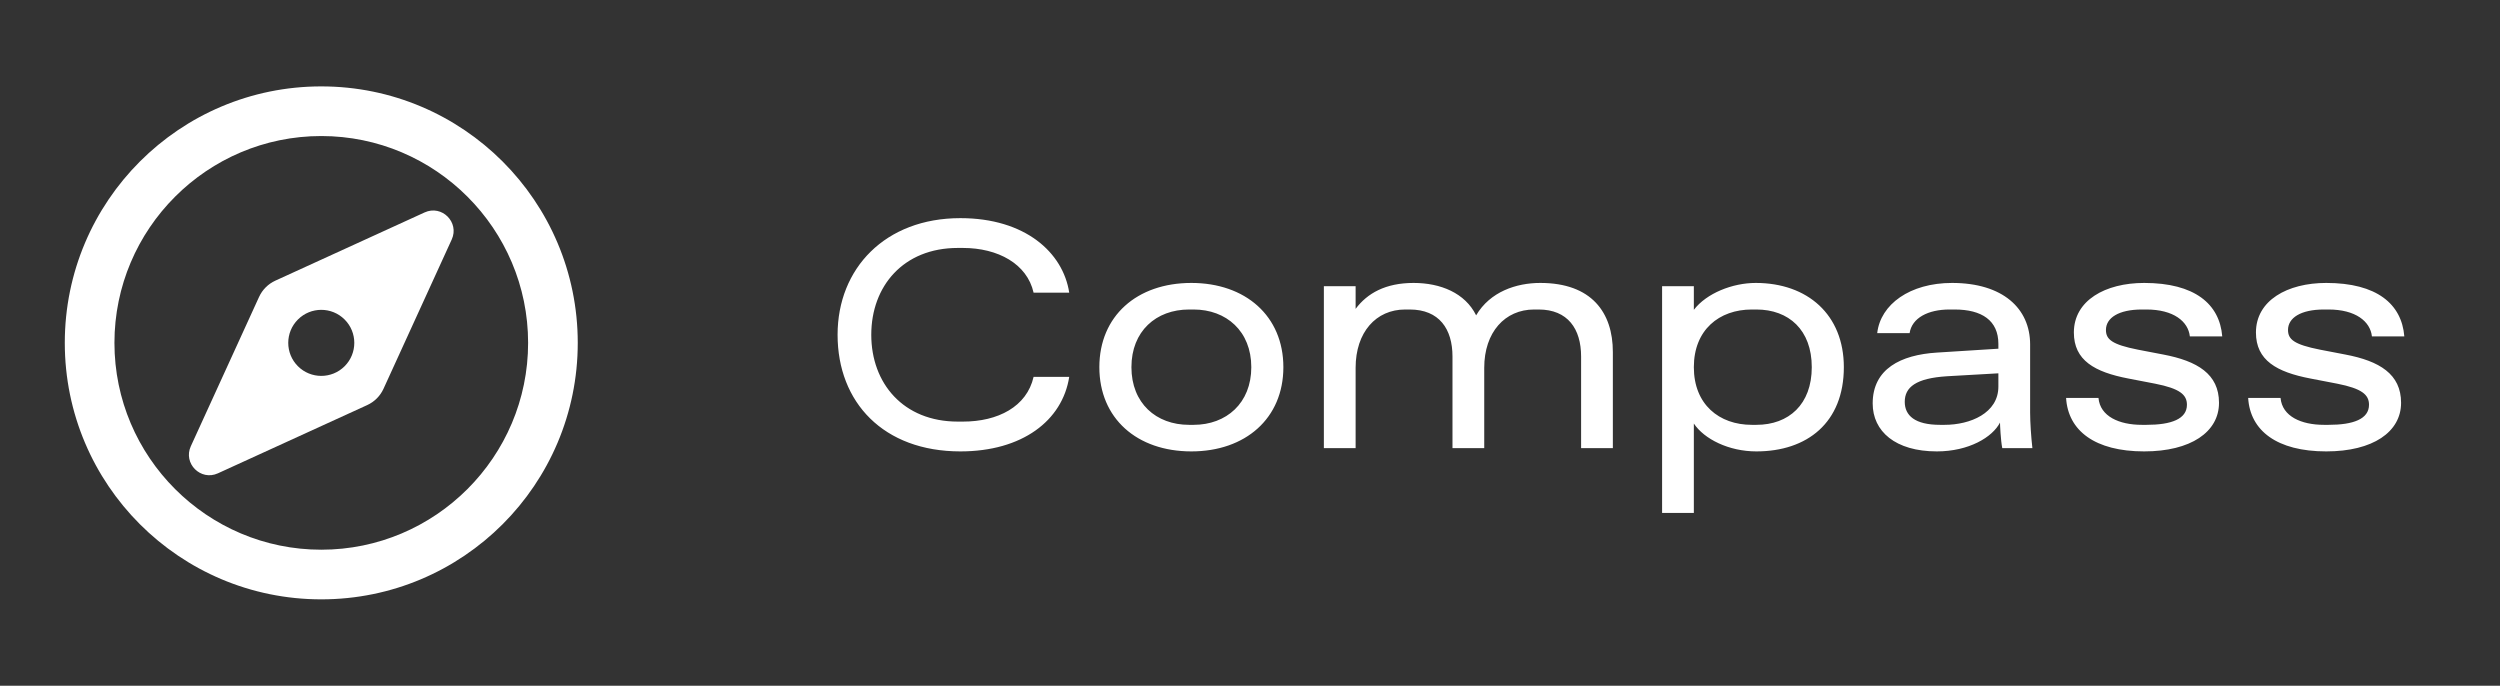 <?xml version="1.0" encoding="UTF-8"?>
<svg width="463px" height="127px" viewBox="0 0 463 127" version="1.1" xmlns="http://www.w3.org/2000/svg" xmlns:xlink="http://www.w3.org/1999/xlink">
    <rect x="0" y="0" width="463" height="127" fill="#333333" stroke="none"/>
    <title>Artboard Copy 9</title>
    <g id="Artboard-Copy-9" stroke="none" stroke-width="1" fill="none" fill-rule="evenodd">
        <g id="Group" transform="translate(12, 16)" fill="#FFFFFF" fill-rule="nonzero">
            <g id="Font_Awesome_5_regular_compass">
                <path d="M66.642,23.34 L38.996,35.976 C37.659,36.587 36.587,37.659 35.976,38.996 L23.34,66.642 C21.883,69.831 25.167,73.117 28.358,71.66 L56.004,59.024 C57.341,58.413 58.413,57.341 59.024,56.004 L71.66,28.358 C73.117,25.167 69.833,21.883 66.642,23.34 Z M51.825,51.825 C49.436,54.213 45.564,54.213 43.175,51.825 C40.787,49.436 40.787,45.564 43.175,43.175 C45.564,40.787 49.436,40.787 51.825,43.175 C54.213,45.564 54.213,49.436 51.825,51.825 Z M47.5,0 C21.266,0 0,21.266 0,47.5 C0,73.734 21.266,95 47.5,95 C73.734,95 95,73.734 95,47.5 C95,21.266 73.734,0 47.5,0 Z M47.5,85.806 C26.378,85.806 9.194,68.622 9.194,47.5 C9.194,26.378 26.378,9.194 47.5,9.194 C68.622,9.194 85.806,26.378 85.806,47.5 C85.806,68.622 68.622,85.806 47.5,85.806 Z" id="Shape"></path>
            </g>
            <path d="M165.86,67.6 C177.32,67.6 184.76,61.9 186.02,53.8 L179.42,53.8 C178.16,59.32 172.82,62.08 166.34,62.08 L165.38,62.08 C155.3,62.08 149.36,55 149.36,46 C149.36,37 155.3,29.92 165.38,29.92 L166.34,29.92 C172.82,29.92 178.22,32.86 179.42,38.2 L186.02,38.2 C184.88,30.76 177.86,24.4 165.86,24.4 C151.94,24.4 143.12,33.7 143.12,46 C143.12,58.54 151.64,67.6 165.86,67.6 Z M208.64,67.6 C218.66,67.6 225.68,61.48 225.68,52 C225.68,42.52 218.66,36.4 208.64,36.4 C198.56,36.4 191.6,42.52 191.6,52 C191.6,61.48 198.56,67.6 208.64,67.6 Z M209.06,62.68 L208.22,62.68 C202.1,62.68 197.54,58.66 197.54,52 C197.54,45.34 202.1,41.32 208.22,41.32 L209.06,41.32 C215.12,41.32 219.74,45.34 219.74,52 C219.74,58.66 215.12,62.68 209.06,62.68 Z M239.06,67 L239.06,52.12 C239.06,45.52 242.84,41.32 248.24,41.32 L249.08,41.32 C254.54,41.32 257,44.92 257,50.02 L257,67 L262.88,67 L262.88,52.12 C262.88,45.52 266.72,41.32 272.12,41.32 L272.96,41.32 C278.36,41.32 280.82,44.92 280.82,50.02 L280.82,67 L286.7,67 L286.7,49.18 C286.7,41.92 282.8,36.4 273.26,36.4 C268.82,36.4 263.96,38.02 261.38,42.4 C259.34,38.26 254.78,36.4 249.8,36.4 C244.58,36.4 241.22,38.32 239.06,41.2 L239.06,37 L233.18,37 L233.18,67 L239.06,67 Z M301.7,79 L301.7,62.44 C303.62,65.32 308.18,67.6 313.28,67.6 C322.7,67.6 329.48,62.26 329.48,52 C329.48,42.28 322.76,36.4 313.16,36.4 C308.84,36.4 304.04,38.32 301.7,41.38 L301.7,37 L295.82,37 L295.82,79 L301.7,79 Z M313.28,62.68 L312.44,62.68 C306.38,62.68 301.7,58.9 301.7,52 C301.7,45.1 306.38,41.32 312.44,41.32 L313.28,41.32 C319.28,41.32 323.54,45.1 323.54,52 C323.54,58.9 319.28,62.68 313.28,62.68 Z M346.7,67.6 C352.64,67.6 357.02,64.96 358.4,62.26 C358.4,62.56 358.52,65.5 358.82,67 L364.4,67 C364.16,64.9 363.98,62.2 363.98,60.4 L363.98,47.8 C363.98,41.14 358.94,36.4 349.52,36.4 C341.72,36.4 336.26,40.36 335.66,45.7 L341.66,45.7 C342.08,42.88 345.08,41.32 349.04,41.32 L350,41.32 C355.04,41.32 358.1,43.36 358.1,47.68 L358.1,48.58 L346.7,49.3 C340.04,49.72 334.82,52.3 334.82,58.72 C334.82,63.88 339.02,67.6 346.7,67.6 Z M348.14,62.68 L347.3,62.68 C342.62,62.68 340.76,60.94 340.76,58.42 C340.76,55.72 342.8,54.04 348.62,53.68 L358.1,53.14 L358.1,55.6 C358.1,60.52 352.88,62.68 348.14,62.68 Z M385.1,67.6 C393.74,67.6 398.96,64 398.96,58.6 C398.96,53.26 394.94,50.86 388.64,49.66 L383.96,48.76 C379.1,47.8 378.02,46.84 378.02,45.1 C378.02,42.88 380.36,41.32 384.68,41.32 L385.52,41.32 C390.56,41.32 393.26,43.54 393.56,46.3 L399.56,46.3 C399.08,40.3 394.46,36.4 385.1,36.4 C377.9,36.4 372.08,39.64 372.08,45.58 C372.08,50.74 375.92,52.9 382.16,54.1 L387.14,55.06 C391.7,55.96 393.02,57.1 393.02,58.96 C393.02,61.6 390.14,62.68 385.52,62.68 L384.68,62.68 C380.48,62.68 376.94,61.12 376.64,57.7 L370.64,57.7 C371,63.76 375.98,67.6 385.1,67.6 Z M418.82,67.6 C427.46,67.6 432.68,64 432.68,58.6 C432.68,53.26 428.66,50.86 422.36,49.66 L417.68,48.76 C412.82,47.8 411.74,46.84 411.74,45.1 C411.74,42.88 414.08,41.32 418.4,41.32 L419.24,41.32 C424.28,41.32 426.98,43.54 427.28,46.3 L433.28,46.3 C432.8,40.3 428.18,36.4 418.82,36.4 C411.62,36.4 405.8,39.64 405.8,45.58 C405.8,50.74 409.64,52.9 415.88,54.1 L420.86,55.06 C425.42,55.96 426.74,57.1 426.74,58.96 C426.74,61.6 423.86,62.68 419.24,62.68 L418.4,62.68 C414.2,62.68 410.66,61.12 410.36,57.7 L404.36,57.7 C404.72,63.76 409.7,67.6 418.82,67.6 Z" id="Compass"></path>
        </g>
    </g>
</svg>
